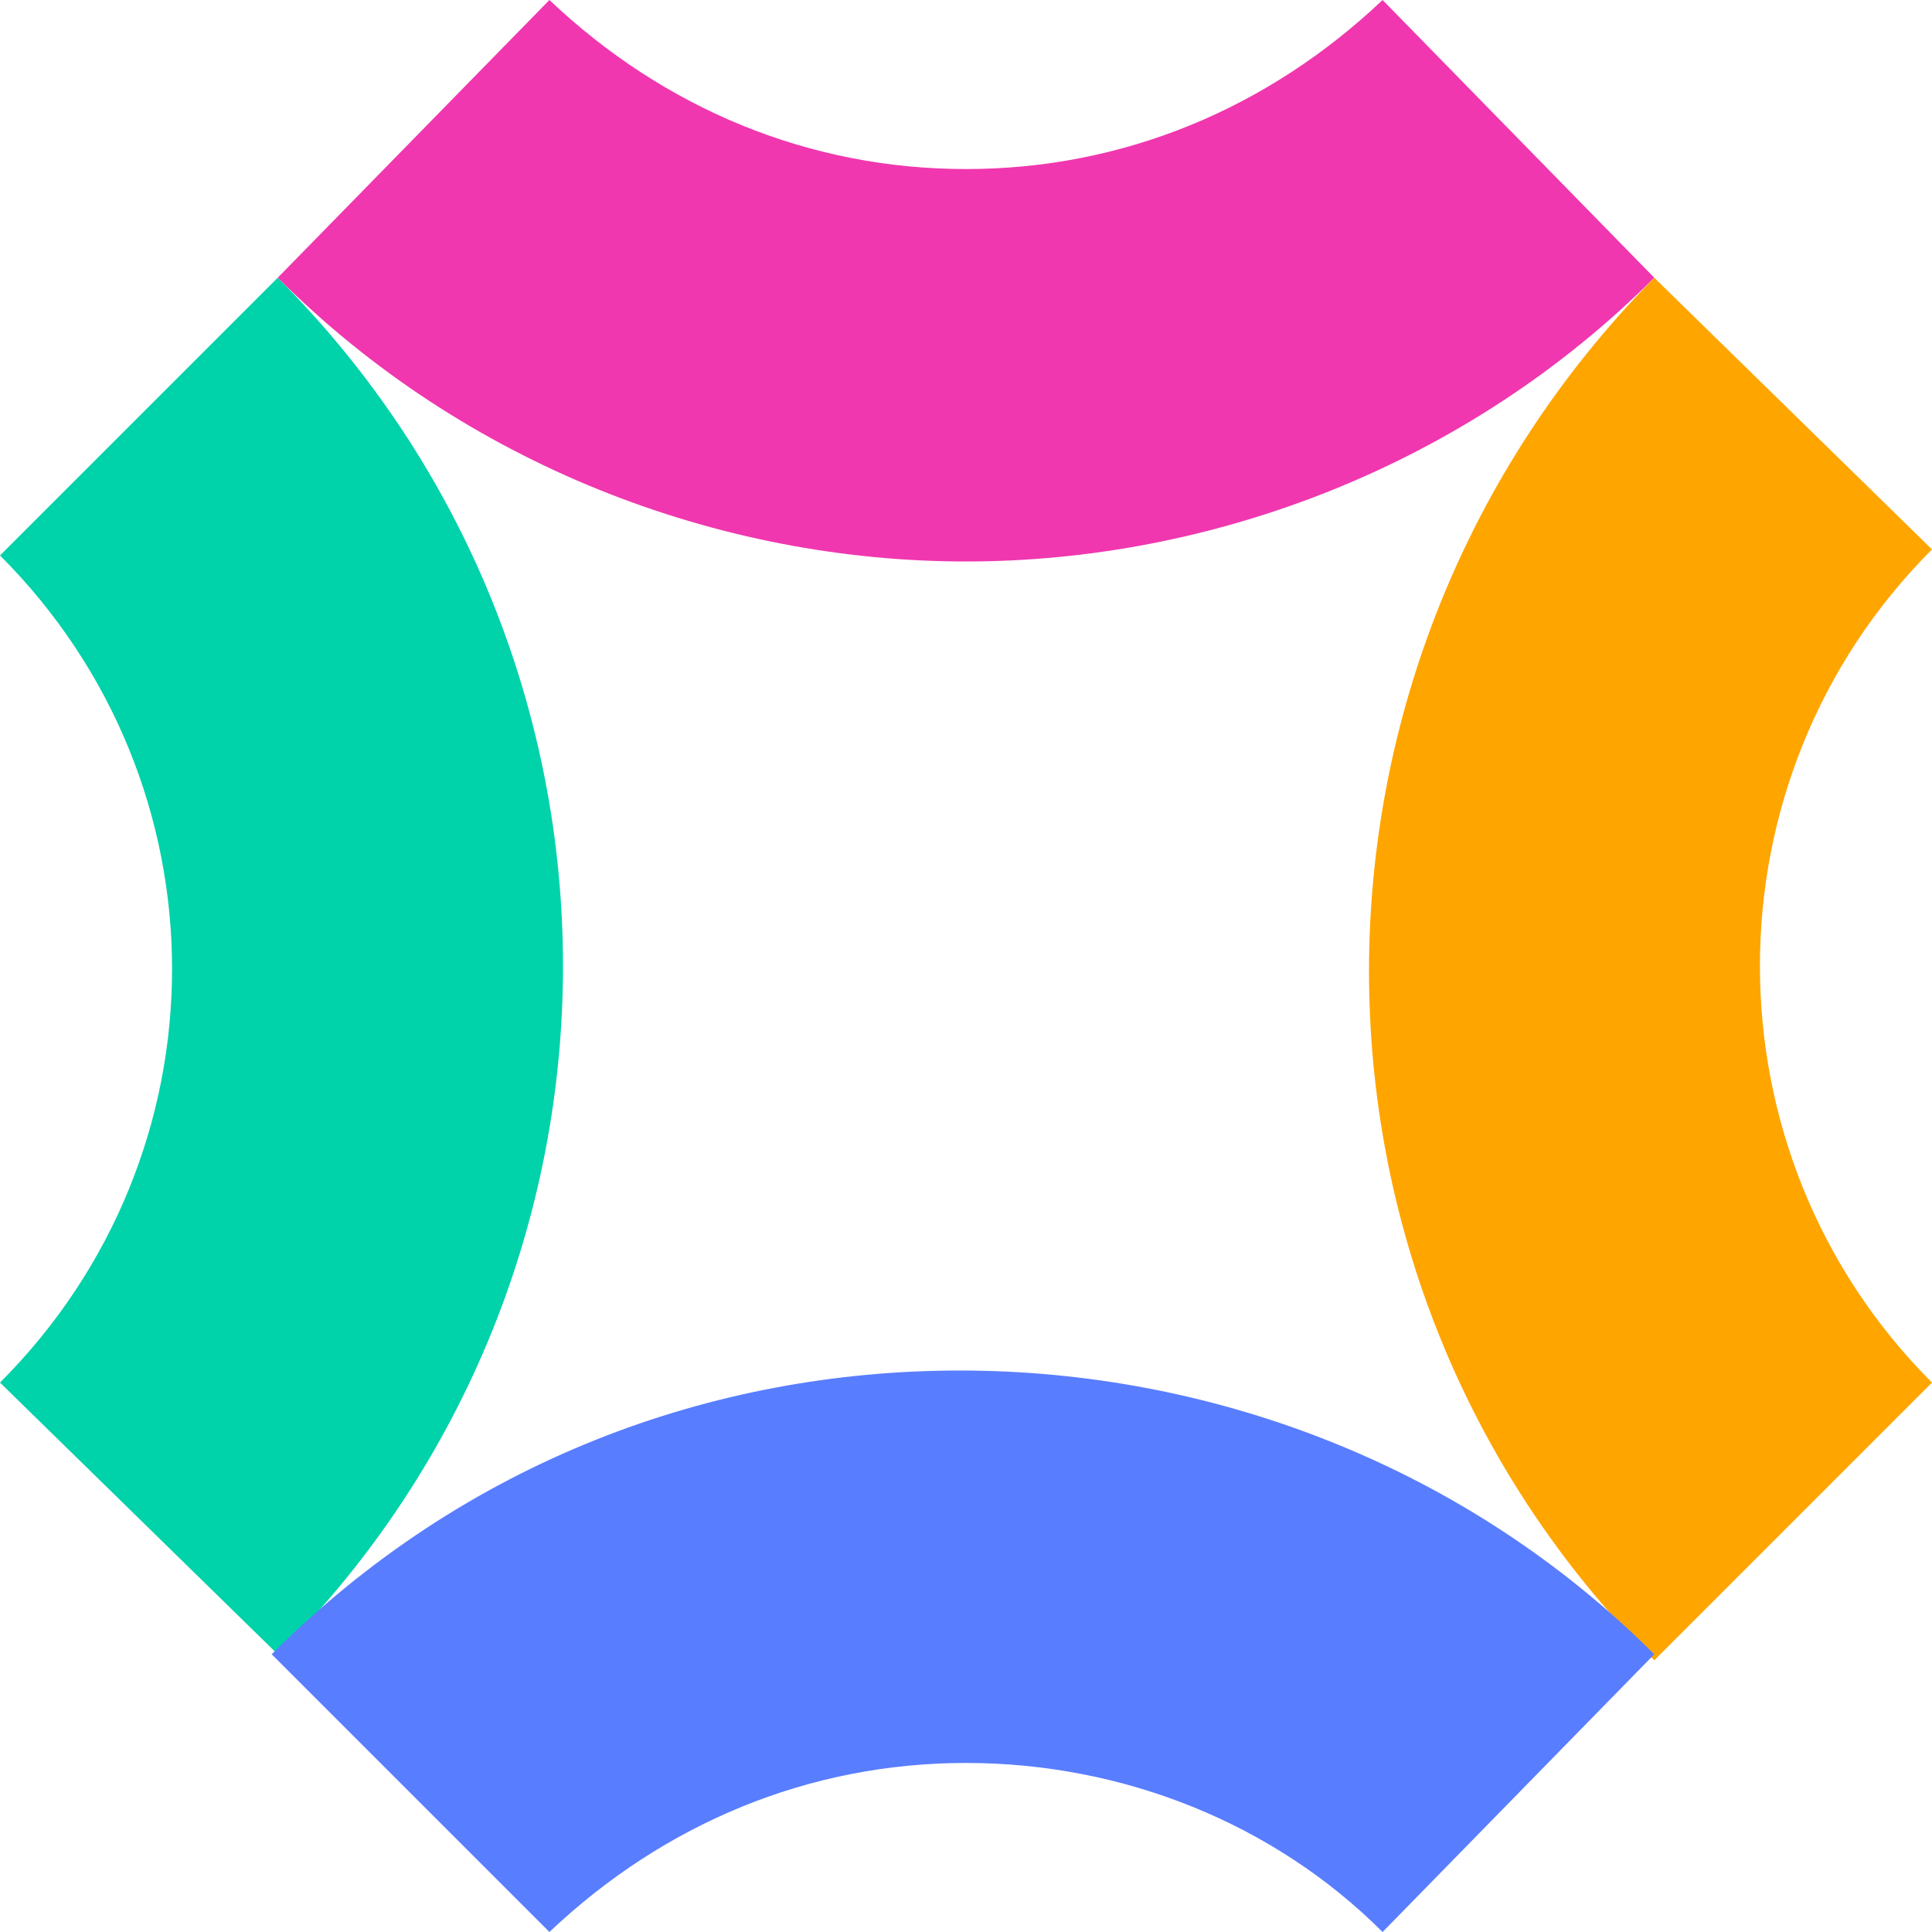 <?xml version="1.0" encoding="utf-8"?>
<!-- Generator: Adobe Illustrator 28.0.0, SVG Export Plug-In . SVG Version: 6.00 Build 0)  -->
<svg version="1.1" id="layer" xmlns="http://www.w3.org/2000/svg" xmlns:xlink="http://www.w3.org/1999/xlink" x="0px" y="0px"
	 width="32px" height="32px" viewBox="0 0 32 32" enable-background="new 0 0 32 32" xml:space="preserve">
<g>
	<path fill="#00D2AA" d="M4.6,27.4L0,22.9c3.8-3.8,3.8-9.9,0-13.7l4.6-4.6C10.9,10.9,10.9,21.1,4.6,27.4z"/>
	<path fill="#F037AF" d="M27.4,4.6C24.3,7.7,20.1,9.3,16,9.3c-4.1,0-8.3-1.6-11.4-4.7L9.1,0C11,1.8,13.4,2.8,16,2.8s5-1,6.9-2.8
		L27.4,4.6z"/>
	<path fill="#FFA500" d="M32,22.9l-4.6,4.6c-6.3-6.3-6.3-16.5,0-22.9L32,9.1C28.2,12.9,28.2,19.1,32,22.9z"/>
	<path fill="#597DFF" d="M27.4,27.4L22.9,32c-1.8-1.8-4.3-2.8-6.9-2.8s-5,1-6.9,2.8l-4.6-4.6c3.2-3.2,7.3-4.7,11.4-4.7
		C20.1,22.7,24.3,24.3,27.4,27.4z"/>
</g>
</svg>
